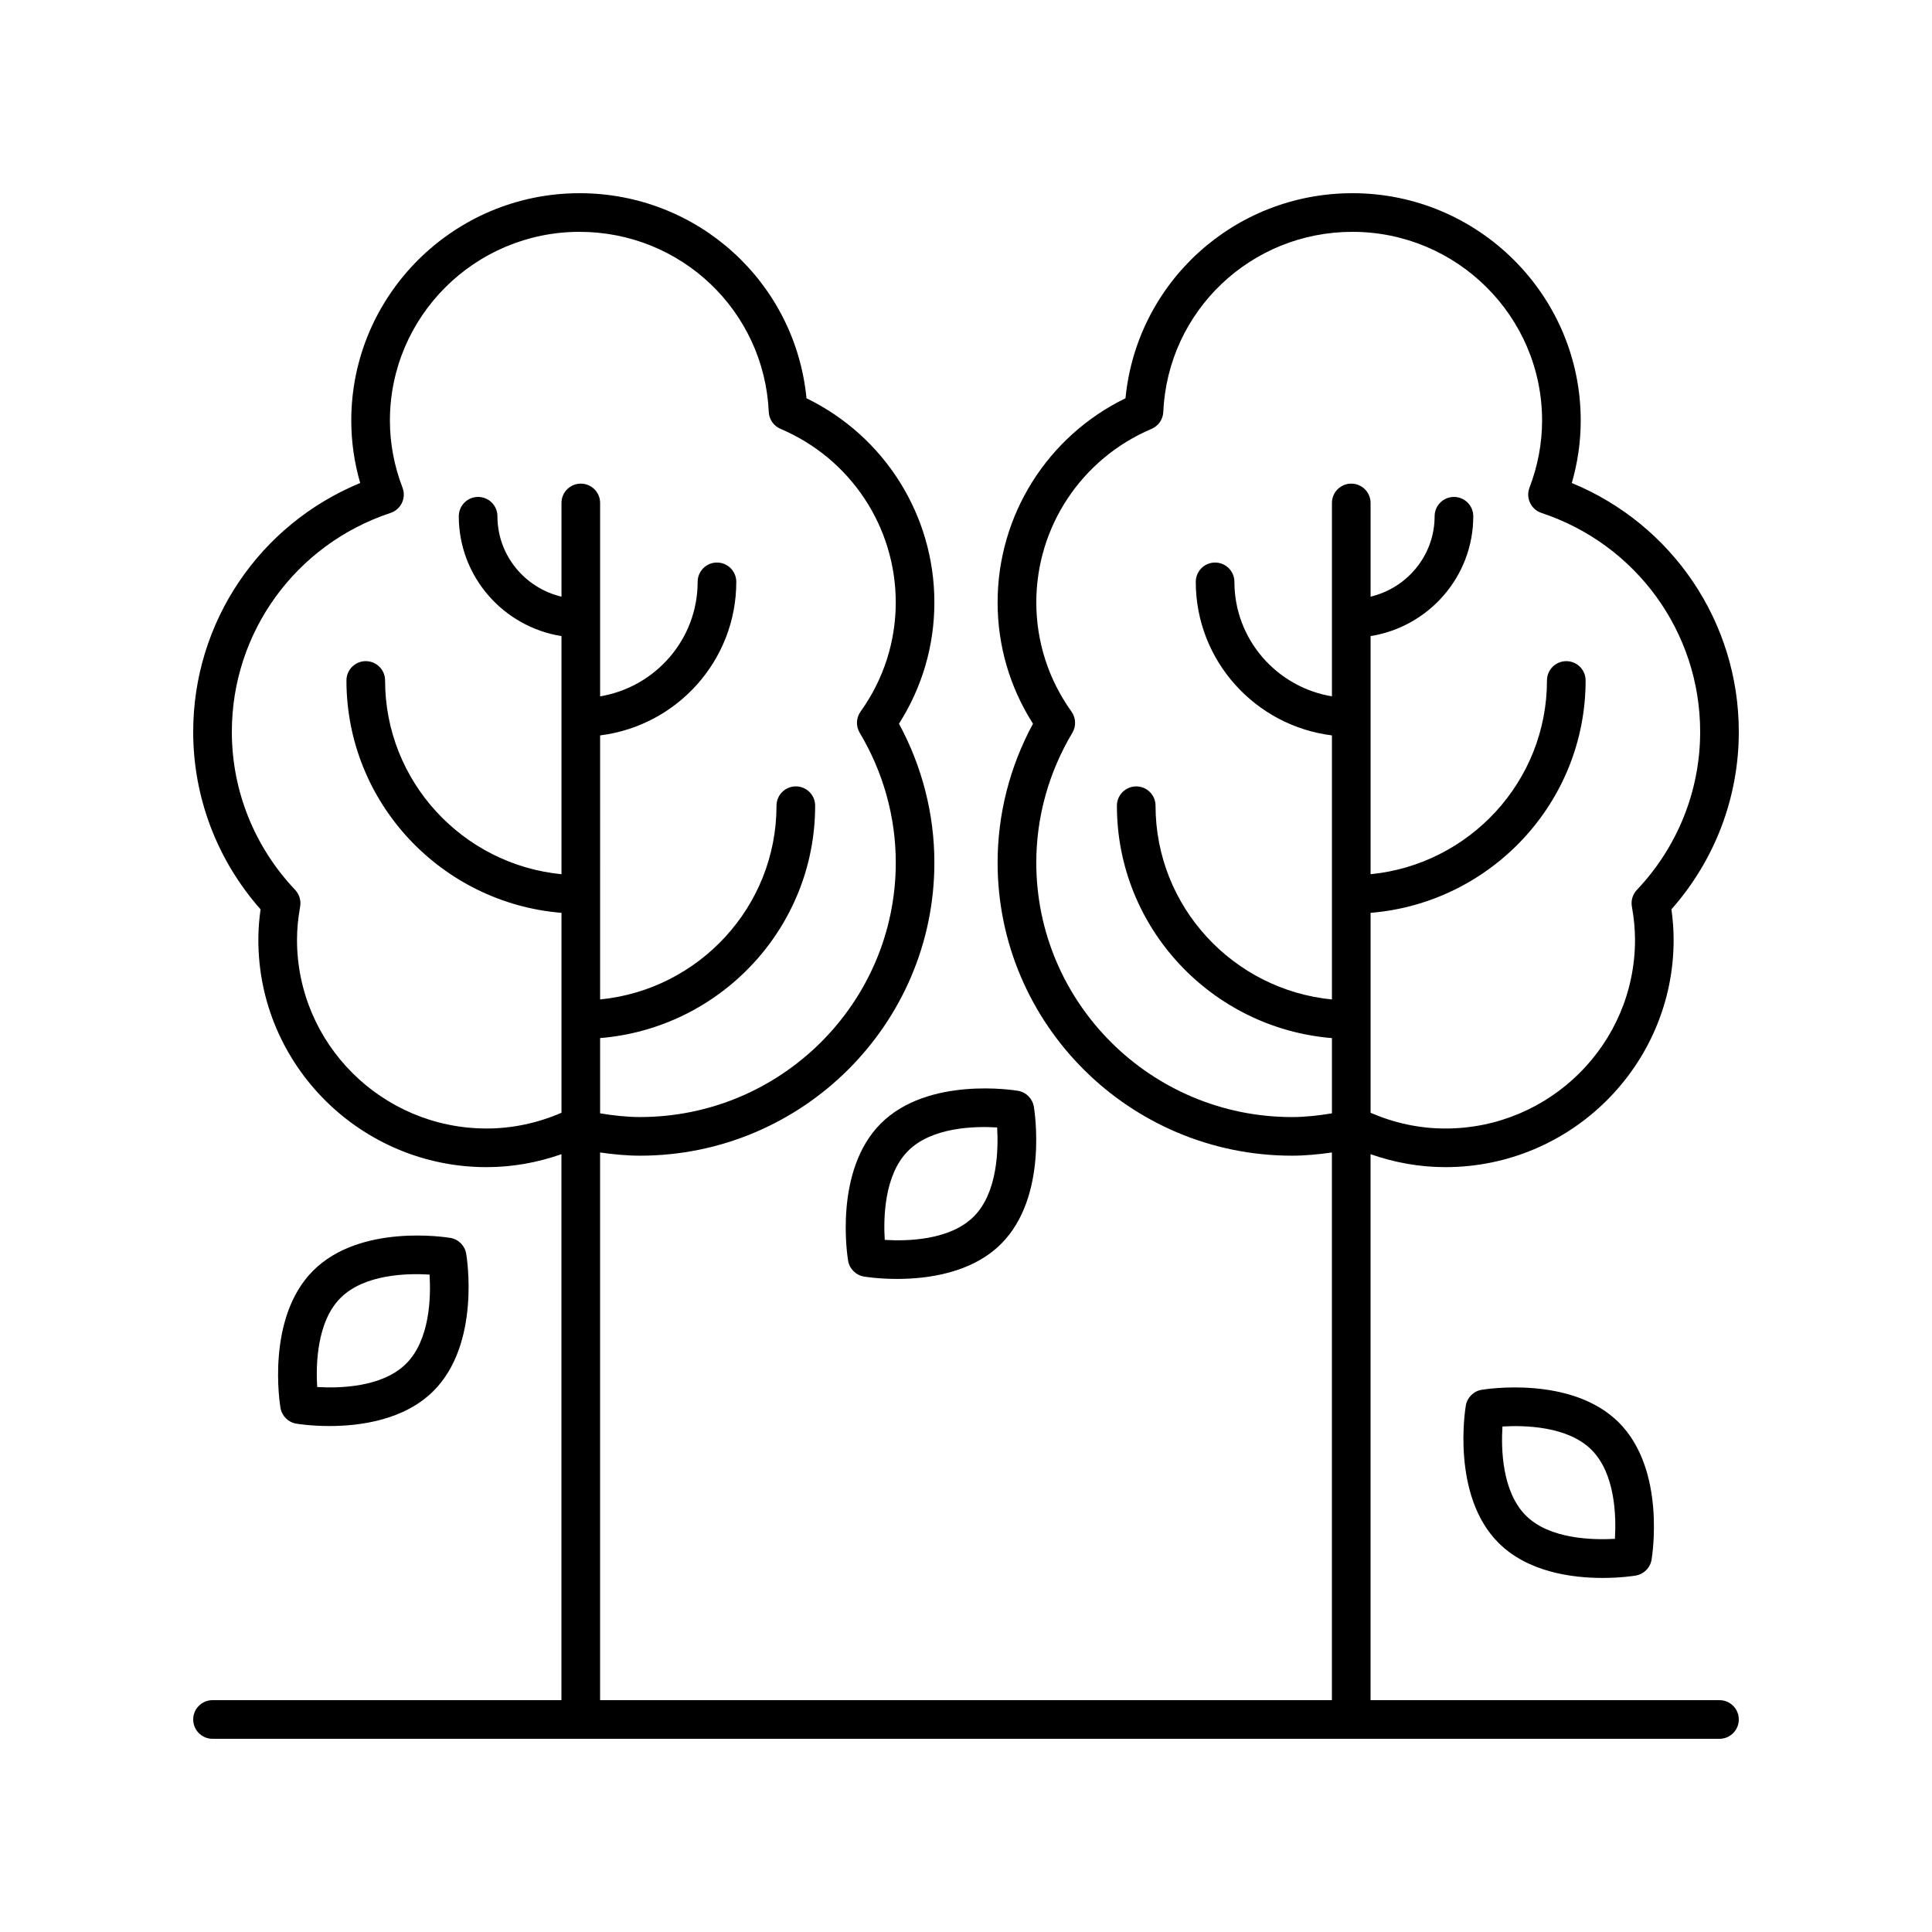 <svg height='100px' width='100px'  fill="#000000" xmlns="http://www.w3.org/2000/svg" xmlns:xlink="http://www.w3.org/1999/xlink" version="1.1" x="0px" y="0px" viewBox="0 0 100 100" style="enable-background:new 0 0 100 100;" xml:space="preserve"><path d="M81.356,25c0.307-1.059,0.462-2.142,0.462-3.233  C81.818,15.278,76.518,10,70.002,10c-6.118,0-11.163,4.614-11.747,10.614  c-4.041,1.969-6.619,6.052-6.619,10.567c0,2.237,0.631,4.395,1.832,6.278  c-1.2,2.214-1.832,4.685-1.832,7.186c0,8.366,6.836,15.173,15.239,15.173  c0.677,0,1.369-0.067,2.064-0.166V88H31.06V59.652  c0.696,0.099,1.387,0.166,2.064,0.166c8.403,0,15.239-6.807,15.239-15.173  c0-2.501-0.632-4.972-1.832-7.186c1.201-1.884,1.832-4.041,1.832-6.278  c0-4.516-2.578-8.599-6.619-10.567C41.161,14.614,36.116,10,29.998,10  c-6.516,0-11.816,5.278-11.816,11.767c0,1.092,0.155,2.175,0.462,3.233  C13.435,27.146,10,32.201,10,37.878c0,3.394,1.234,6.638,3.486,9.189  c-0.076,0.545-0.114,1.064-0.114,1.577c0,6.488,5.301,11.767,11.816,11.767  c1.326,0,2.622-0.233,3.871-0.67V88H11c-0.552,0-1,0.447-1,1s0.448,1,1,1h78  c0.552,0,1-0.447,1-1s-0.448-1-1-1H70.94V59.741c1.249,0.437,2.545,0.67,3.871,0.67  c6.516,0,11.816-5.278,11.816-11.767c0-0.513-0.038-1.032-0.114-1.577  C88.766,44.516,90,41.271,90,37.878C90,32.201,86.565,27.146,81.356,25z M25.189,58.411  c-5.413,0-9.816-4.381-9.816-9.767c0-0.547,0.053-1.109,0.162-1.72  c0.056-0.312-0.04-0.633-0.258-0.863C13.164,43.83,12,40.924,12,37.878  c0-5.148,3.301-9.701,8.215-11.329c0.259-0.086,0.473-0.274,0.589-0.521  s0.128-0.531,0.03-0.786c-0.433-1.128-0.652-2.297-0.652-3.475  C20.182,16.381,24.585,12,29.998,12c5.255,0,9.557,4.095,9.793,9.322  c0.018,0.385,0.254,0.725,0.608,0.875c3.624,1.54,5.965,5.066,5.965,8.984  c0,2.032-0.63,3.986-1.821,5.651c-0.232,0.323-0.25,0.754-0.045,1.096  c1.221,2.042,1.867,4.364,1.867,6.717c0,7.264-5.939,13.173-13.239,13.173  c-0.673,0-1.366-0.078-2.064-0.192v-3.895c6.221-0.509,11.13-5.704,11.13-12.028  c0-0.553-0.448-1-1-1s-1,0.447-1,1c0,5.221-4.012,9.526-9.13,10.028V38.064  c3.967-0.493,7.048-3.865,7.048-7.947c0-0.553-0.448-1-1-1s-1,0.447-1,1  c0,2.978-2.189,5.45-5.048,5.926V26.033c0-0.553-0.448-1-1-1s-1,0.447-1,1v4.85  c-1.897-0.451-3.315-2.141-3.315-4.162c0-0.553-0.448-1-1-1s-1,0.447-1,1  c0,3.129,2.308,5.724,5.315,6.203v12.325c-5.118-0.501-9.13-4.807-9.13-10.028  c0-0.553-0.448-1-1-1s-1,0.447-1,1c0,6.324,4.909,11.518,11.13,12.028V57.597  C27.822,58.13,26.523,58.411,25.189,58.411z M84.724,46.062  c-0.218,0.23-0.314,0.551-0.258,0.863c0.109,0.61,0.162,1.173,0.162,1.72  c0,5.386-4.404,9.767-9.816,9.767c-1.334,0-2.633-0.281-3.871-0.814V47.249  c6.221-0.509,11.13-5.704,11.13-12.028c0-0.553-0.448-1-1-1s-1,0.447-1,1  c0,5.221-4.012,9.526-9.13,10.028V32.924c3.007-0.48,5.315-3.074,5.315-6.203  c0-0.553-0.448-1-1-1s-1,0.447-1,1c0,2.021-1.418,3.711-3.315,4.162v-4.85  c0-0.553-0.448-1-1-1s-1,0.447-1,1V36.043c-2.86-0.476-5.048-2.948-5.048-5.926  c0-0.553-0.448-1-1-1s-1,0.447-1,1c0,4.082,3.082,7.454,7.048,7.947v13.668  c-5.118-0.502-9.13-4.807-9.13-10.028c0-0.553-0.448-1-1-1s-1,0.447-1,1  c0,6.324,4.909,11.518,11.13,12.028v3.895c-0.698,0.114-1.391,0.192-2.064,0.192  c-7.3,0-13.239-5.909-13.239-13.173c0-2.353,0.646-4.675,1.867-6.717  c0.204-0.342,0.187-0.772-0.045-1.096c-1.191-1.665-1.821-3.619-1.821-5.651  c0-3.918,2.341-7.444,5.965-8.984c0.354-0.15,0.59-0.49,0.608-0.875  C60.445,16.095,64.747,12,70.002,12c5.413,0,9.816,4.381,9.816,9.767  c0,1.178-0.22,2.347-0.652,3.475c-0.098,0.255-0.087,0.539,0.03,0.786  s0.33,0.436,0.589,0.521C84.699,28.177,88,32.729,88,37.878  C88,40.924,86.836,43.83,84.724,46.062z"></path><path d="M15.336,73.688c0.071,0.012,0.759,0.123,1.719,0.123  c1.569,0,3.864-0.298,5.383-1.816c2.447-2.447,1.725-6.912,1.693-7.102  c-0.071-0.419-0.399-0.748-0.819-0.819c-0.187-0.031-4.654-0.754-7.102,1.693  c-2.447,2.447-1.725,6.912-1.693,7.102C14.587,73.288,14.916,73.617,15.336,73.688  z M17.624,67.182c1.236-1.235,3.454-1.282,4.61-1.21  c0.072,1.155,0.025,3.373-1.21,4.609c-1.235,1.234-3.451,1.28-4.607,1.211  C16.347,70.634,16.398,68.407,17.624,67.182z"></path><path d="M43.898,65.255c0.071,0.419,0.399,0.748,0.819,0.819  c0.071,0.012,0.759,0.123,1.719,0.123c1.569,0,3.864-0.298,5.382-1.816  c2.447-2.447,1.726-6.912,1.693-7.102c-0.071-0.419-0.399-0.748-0.819-0.819  c-0.188-0.031-4.654-0.755-7.102,1.693C43.144,60.601,43.866,65.065,43.898,65.255z   M47.005,59.567c1.235-1.234,3.453-1.28,4.607-1.211  c0.069,1.158,0.018,3.385-1.208,4.61c-1.236,1.236-3.455,1.284-4.61,1.21  C45.723,63.021,45.77,60.804,47.005,59.567z"></path><path d="M76.689,71.936c-0.42,0.071-0.749,0.4-0.819,0.819  c-0.032,0.189-0.754,4.655,1.693,7.103c1.519,1.519,3.814,1.816,5.383,1.816  c0.959,0,1.647-0.111,1.719-0.123c0.42-0.071,0.749-0.4,0.819-0.819  c0.032-0.189,0.754-4.655-1.693-7.103C81.344,71.183,76.878,71.905,76.689,71.936z   M83.587,79.651c-1.156,0.062-3.385,0.018-4.61-1.208  c-1.235-1.235-1.283-3.451-1.21-4.607c1.162-0.07,3.386-0.017,4.61,1.207  C83.611,76.278,83.659,78.494,83.587,79.651z"></path></svg>